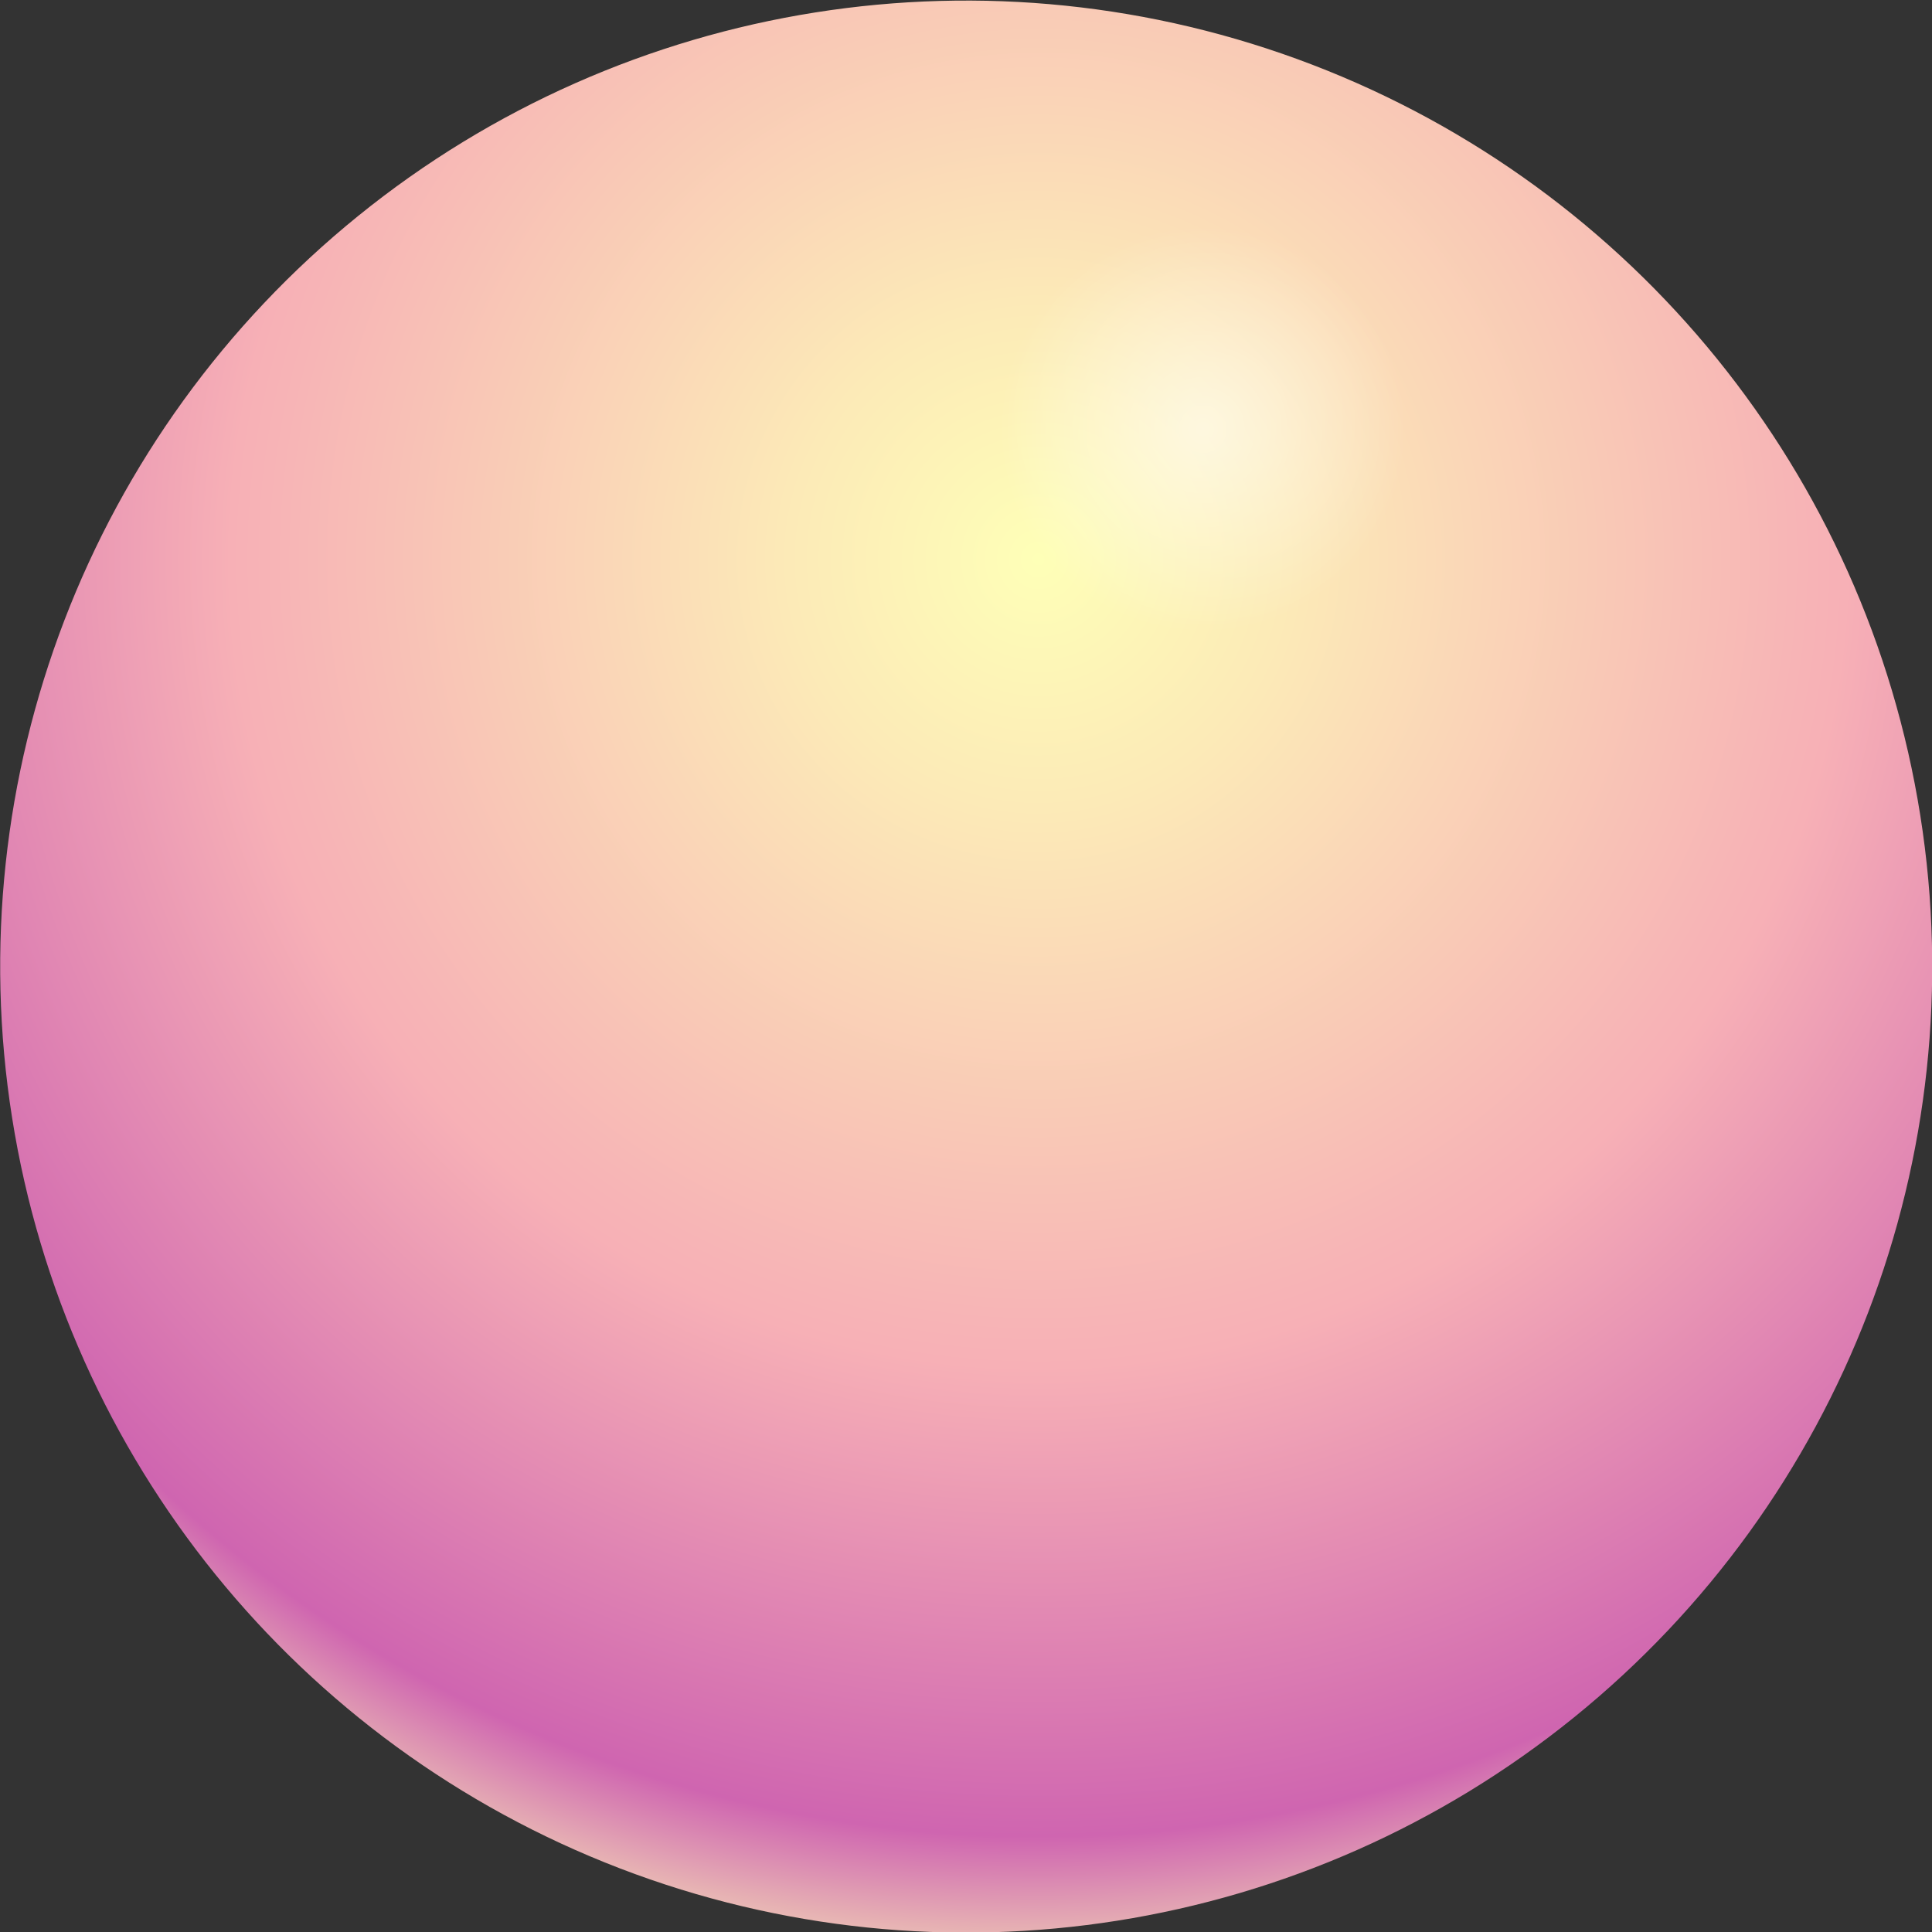 <svg xmlns="http://www.w3.org/2000/svg" xmlns:xlink="http://www.w3.org/1999/xlink" viewBox="0 0 104.2 104.2"><rect x="0" y="0" width="104.2" height="104.2" fill="#333333" stroke="none"/><defs><style>.a{fill:url(#a);}.b{opacity:0.55;fill:url(#b);}</style><radialGradient id="a" cx="3082.06" cy="3340.38" r="79.19" gradientTransform="translate(4368.9 -1439.1) rotate(113.6)" gradientUnits="userSpaceOnUse"><stop offset="0" stop-color="#feffb7"/><stop offset="0.17" stop-color="#fceab7"/><stop offset="0.52" stop-color="#f7b4b6"/><stop offset="0.55" stop-color="#f7b0b6"/><stop offset="0.87" stop-color="#cf65b0"/><stop offset="1" stop-color="#feffb7"/></radialGradient><radialGradient id="b" cx="3083.88" cy="3328.66" r="16.57" gradientTransform="translate(206.3 -4512.3) rotate(44.6)" gradientUnits="userSpaceOnUse"><stop offset="0" stop-color="#fff"/><stop offset="0.07" stop-color="#fff" stop-opacity="0.92"/><stop offset="0.22" stop-color="#fff" stop-opacity="0.7"/><stop offset="0.44" stop-color="#fff" stop-opacity="0.36"/><stop offset="0.66" stop-color="#fff" stop-opacity="0"/></radialGradient></defs><circle class="a" cx="52.1" cy="52.1" r="52.1" transform="translate(-15.2 82.1) rotate(-69)"/><path class="b" d="M76.4,34.8a16.6,16.6,0,1,1-.2-23.4A16.6,16.6,0,0,1,76.4,34.8Z"/></svg>
